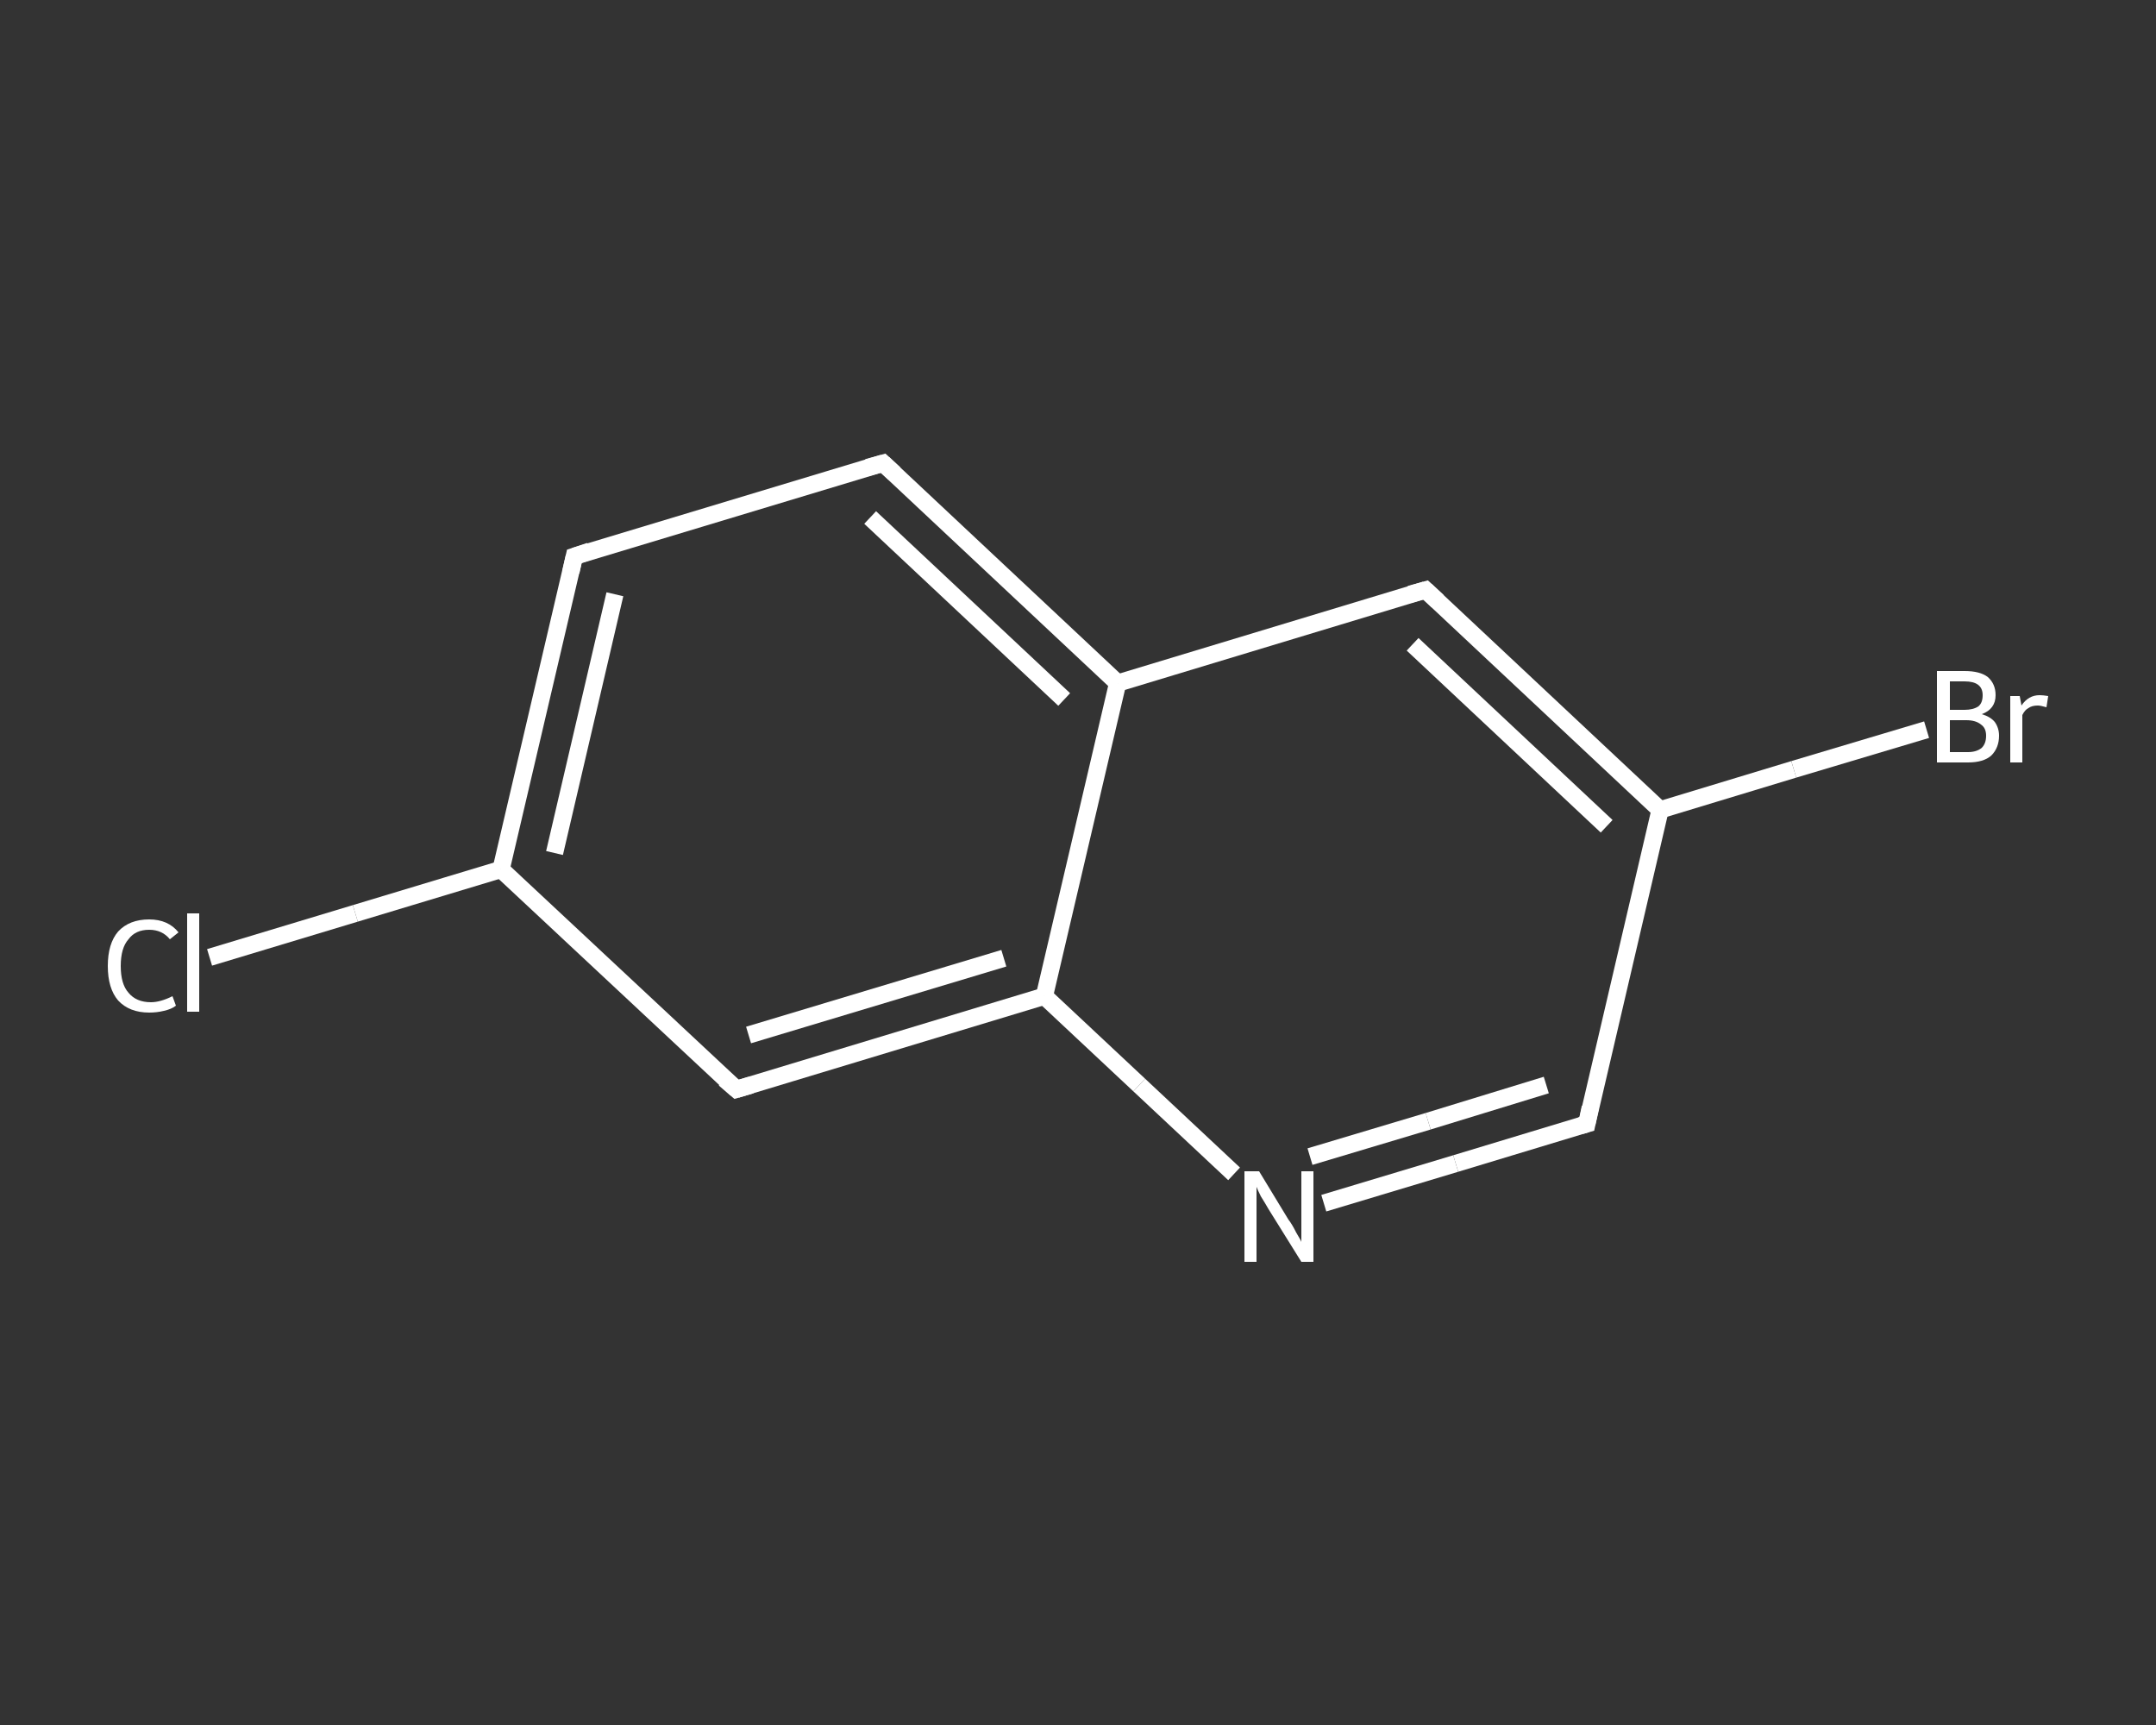 <?xml version='1.0' encoding='iso-8859-1'?>
<svg version='1.1' baseProfile='full'
              xmlns='http://www.w3.org/2000/svg'
                      xmlns:rdkit='http://www.rdkit.org/xml'
                      xmlns:xlink='http://www.w3.org/1999/xlink'
                  xml:space='preserve'
width='250px' height='200px' viewBox='0 0 250 200'>
<rect x="0" y="0" width="250" height="200" fill="#333333" stroke="none"/>
<!-- END OF HEADER -->
<rect style='opacity:1.0;fill:transparent;stroke:none' width='250.0' height='200.0' x='0.0' y='0.0'> </rect>
<path class='bond-0 atom-0 atom-1' d='M 24.3,111.0 L 41.2,105.9' style='fill:none;fill-rule:evenodd;stroke:#FFFFFF;stroke-width:2.0px;stroke-linecap:butt;stroke-linejoin:miter;stroke-opacity:1' />
<path class='bond-0 atom-0 atom-1' d='M 41.2,105.9 L 58.1,100.8' style='fill:none;fill-rule:evenodd;stroke:#FFFFFF;stroke-width:2.0px;stroke-linecap:butt;stroke-linejoin:miter;stroke-opacity:1' />
<path class='bond-1 atom-1 atom-2' d='M 58.1,100.8 L 66.6,64.5' style='fill:none;fill-rule:evenodd;stroke:#FFFFFF;stroke-width:2.0px;stroke-linecap:butt;stroke-linejoin:miter;stroke-opacity:1' />
<path class='bond-1 atom-1 atom-2' d='M 64.3,98.9 L 71.3,68.9' style='fill:none;fill-rule:evenodd;stroke:#FFFFFF;stroke-width:2.0px;stroke-linecap:butt;stroke-linejoin:miter;stroke-opacity:1' />
<path class='bond-2 atom-2 atom-3' d='M 66.6,64.5 L 102.4,53.7' style='fill:none;fill-rule:evenodd;stroke:#FFFFFF;stroke-width:2.0px;stroke-linecap:butt;stroke-linejoin:miter;stroke-opacity:1' />
<path class='bond-3 atom-3 atom-4' d='M 102.4,53.7 L 129.6,79.2' style='fill:none;fill-rule:evenodd;stroke:#FFFFFF;stroke-width:2.0px;stroke-linecap:butt;stroke-linejoin:miter;stroke-opacity:1' />
<path class='bond-3 atom-3 atom-4' d='M 100.9,60.0 L 123.4,81.1' style='fill:none;fill-rule:evenodd;stroke:#FFFFFF;stroke-width:2.0px;stroke-linecap:butt;stroke-linejoin:miter;stroke-opacity:1' />
<path class='bond-4 atom-4 atom-5' d='M 129.6,79.2 L 165.3,68.4' style='fill:none;fill-rule:evenodd;stroke:#FFFFFF;stroke-width:2.0px;stroke-linecap:butt;stroke-linejoin:miter;stroke-opacity:1' />
<path class='bond-5 atom-5 atom-6' d='M 165.3,68.4 L 192.5,93.9' style='fill:none;fill-rule:evenodd;stroke:#FFFFFF;stroke-width:2.0px;stroke-linecap:butt;stroke-linejoin:miter;stroke-opacity:1' />
<path class='bond-5 atom-5 atom-6' d='M 163.8,74.7 L 186.3,95.8' style='fill:none;fill-rule:evenodd;stroke:#FFFFFF;stroke-width:2.0px;stroke-linecap:butt;stroke-linejoin:miter;stroke-opacity:1' />
<path class='bond-6 atom-6 atom-7' d='M 192.5,93.9 L 208.0,89.2' style='fill:none;fill-rule:evenodd;stroke:#FFFFFF;stroke-width:2.0px;stroke-linecap:butt;stroke-linejoin:miter;stroke-opacity:1' />
<path class='bond-6 atom-6 atom-7' d='M 208.0,89.2 L 223.4,84.6' style='fill:none;fill-rule:evenodd;stroke:#FFFFFF;stroke-width:2.0px;stroke-linecap:butt;stroke-linejoin:miter;stroke-opacity:1' />
<path class='bond-7 atom-6 atom-8' d='M 192.5,93.9 L 184.0,130.3' style='fill:none;fill-rule:evenodd;stroke:#FFFFFF;stroke-width:2.0px;stroke-linecap:butt;stroke-linejoin:miter;stroke-opacity:1' />
<path class='bond-8 atom-8 atom-9' d='M 184.0,130.3 L 168.8,134.9' style='fill:none;fill-rule:evenodd;stroke:#FFFFFF;stroke-width:2.0px;stroke-linecap:butt;stroke-linejoin:miter;stroke-opacity:1' />
<path class='bond-8 atom-8 atom-9' d='M 168.8,134.9 L 153.5,139.5' style='fill:none;fill-rule:evenodd;stroke:#FFFFFF;stroke-width:2.0px;stroke-linecap:butt;stroke-linejoin:miter;stroke-opacity:1' />
<path class='bond-8 atom-8 atom-9' d='M 179.3,125.8 L 165.6,130.0' style='fill:none;fill-rule:evenodd;stroke:#FFFFFF;stroke-width:2.0px;stroke-linecap:butt;stroke-linejoin:miter;stroke-opacity:1' />
<path class='bond-8 atom-8 atom-9' d='M 165.6,130.0 L 151.9,134.1' style='fill:none;fill-rule:evenodd;stroke:#FFFFFF;stroke-width:2.0px;stroke-linecap:butt;stroke-linejoin:miter;stroke-opacity:1' />
<path class='bond-9 atom-9 atom-10' d='M 143.1,136.1 L 132.1,125.8' style='fill:none;fill-rule:evenodd;stroke:#FFFFFF;stroke-width:2.0px;stroke-linecap:butt;stroke-linejoin:miter;stroke-opacity:1' />
<path class='bond-9 atom-9 atom-10' d='M 132.1,125.8 L 121.1,115.5' style='fill:none;fill-rule:evenodd;stroke:#FFFFFF;stroke-width:2.0px;stroke-linecap:butt;stroke-linejoin:miter;stroke-opacity:1' />
<path class='bond-10 atom-10 atom-11' d='M 121.1,115.5 L 85.4,126.3' style='fill:none;fill-rule:evenodd;stroke:#FFFFFF;stroke-width:2.0px;stroke-linecap:butt;stroke-linejoin:miter;stroke-opacity:1' />
<path class='bond-10 atom-10 atom-11' d='M 116.4,111.1 L 86.8,120.0' style='fill:none;fill-rule:evenodd;stroke:#FFFFFF;stroke-width:2.0px;stroke-linecap:butt;stroke-linejoin:miter;stroke-opacity:1' />
<path class='bond-11 atom-11 atom-1' d='M 85.4,126.3 L 58.1,100.8' style='fill:none;fill-rule:evenodd;stroke:#FFFFFF;stroke-width:2.0px;stroke-linecap:butt;stroke-linejoin:miter;stroke-opacity:1' />
<path class='bond-12 atom-10 atom-4' d='M 121.1,115.5 L 129.6,79.2' style='fill:none;fill-rule:evenodd;stroke:#FFFFFF;stroke-width:2.0px;stroke-linecap:butt;stroke-linejoin:miter;stroke-opacity:1' />
<path d='M 66.2,66.3 L 66.6,64.5 L 68.4,63.9' style='fill:none;stroke:#FFFFFF;stroke-width:2.0px;stroke-linecap:butt;stroke-linejoin:miter;stroke-opacity:1;' />
<path d='M 100.6,54.2 L 102.4,53.7 L 103.7,54.9' style='fill:none;stroke:#FFFFFF;stroke-width:2.0px;stroke-linecap:butt;stroke-linejoin:miter;stroke-opacity:1;' />
<path d='M 163.5,68.9 L 165.3,68.4 L 166.7,69.7' style='fill:none;stroke:#FFFFFF;stroke-width:2.0px;stroke-linecap:butt;stroke-linejoin:miter;stroke-opacity:1;' />
<path d='M 184.4,128.4 L 184.0,130.3 L 183.3,130.5' style='fill:none;stroke:#FFFFFF;stroke-width:2.0px;stroke-linecap:butt;stroke-linejoin:miter;stroke-opacity:1;' />
<path d='M 87.1,125.8 L 85.4,126.3 L 84.0,125.1' style='fill:none;stroke:#FFFFFF;stroke-width:2.0px;stroke-linecap:butt;stroke-linejoin:miter;stroke-opacity:1;' />
<path class='atom-0' d='M 12.5 112.0
Q 12.5 109.4, 13.7 108.0
Q 15.0 106.6, 17.3 106.6
Q 19.5 106.6, 20.7 108.1
L 19.7 108.9
Q 18.8 107.8, 17.3 107.8
Q 15.7 107.8, 14.9 108.9
Q 14.0 109.9, 14.0 112.0
Q 14.0 114.1, 14.9 115.1
Q 15.8 116.2, 17.5 116.2
Q 18.6 116.2, 20.0 115.5
L 20.4 116.6
Q 19.9 117.0, 19.0 117.2
Q 18.2 117.4, 17.3 117.4
Q 15.0 117.4, 13.7 116.0
Q 12.5 114.6, 12.5 112.0
' fill='#FFFFFF'/>
<path class='atom-0' d='M 21.7 105.9
L 23.1 105.9
L 23.1 117.3
L 21.7 117.3
L 21.7 105.9
' fill='#FFFFFF'/>
<path class='atom-7' d='M 229.8 82.8
Q 230.8 83.1, 231.3 83.7
Q 231.8 84.4, 231.8 85.3
Q 231.8 86.7, 230.9 87.6
Q 230.0 88.4, 228.2 88.4
L 224.6 88.4
L 224.6 77.8
L 227.8 77.8
Q 229.6 77.8, 230.5 78.5
Q 231.4 79.3, 231.4 80.6
Q 231.4 82.2, 229.8 82.8
M 226.1 79.0
L 226.1 82.3
L 227.8 82.3
Q 228.8 82.3, 229.4 81.9
Q 229.9 81.5, 229.9 80.6
Q 229.9 79.0, 227.8 79.0
L 226.1 79.0
M 228.2 87.2
Q 229.2 87.2, 229.8 86.7
Q 230.3 86.2, 230.3 85.3
Q 230.3 84.4, 229.7 84.0
Q 229.1 83.5, 228.0 83.5
L 226.1 83.5
L 226.1 87.2
L 228.2 87.2
' fill='#FFFFFF'/>
<path class='atom-7' d='M 234.2 80.7
L 234.4 81.8
Q 235.2 80.6, 236.5 80.6
Q 236.9 80.6, 237.5 80.7
L 237.3 82.0
Q 236.6 81.8, 236.3 81.8
Q 235.6 81.8, 235.2 82.1
Q 234.8 82.3, 234.5 82.9
L 234.5 88.4
L 233.1 88.4
L 233.1 80.7
L 234.2 80.7
' fill='#FFFFFF'/>
<path class='atom-9' d='M 146.0 135.8
L 149.4 141.4
Q 149.8 141.9, 150.3 142.9
Q 150.9 143.9, 150.9 144.0
L 150.9 135.8
L 152.3 135.8
L 152.3 146.3
L 150.9 146.3
L 147.1 140.2
Q 146.7 139.5, 146.2 138.7
Q 145.8 137.9, 145.7 137.6
L 145.7 146.3
L 144.3 146.3
L 144.3 135.8
L 146.0 135.8
' fill='#FFFFFF'/>
</svg>
